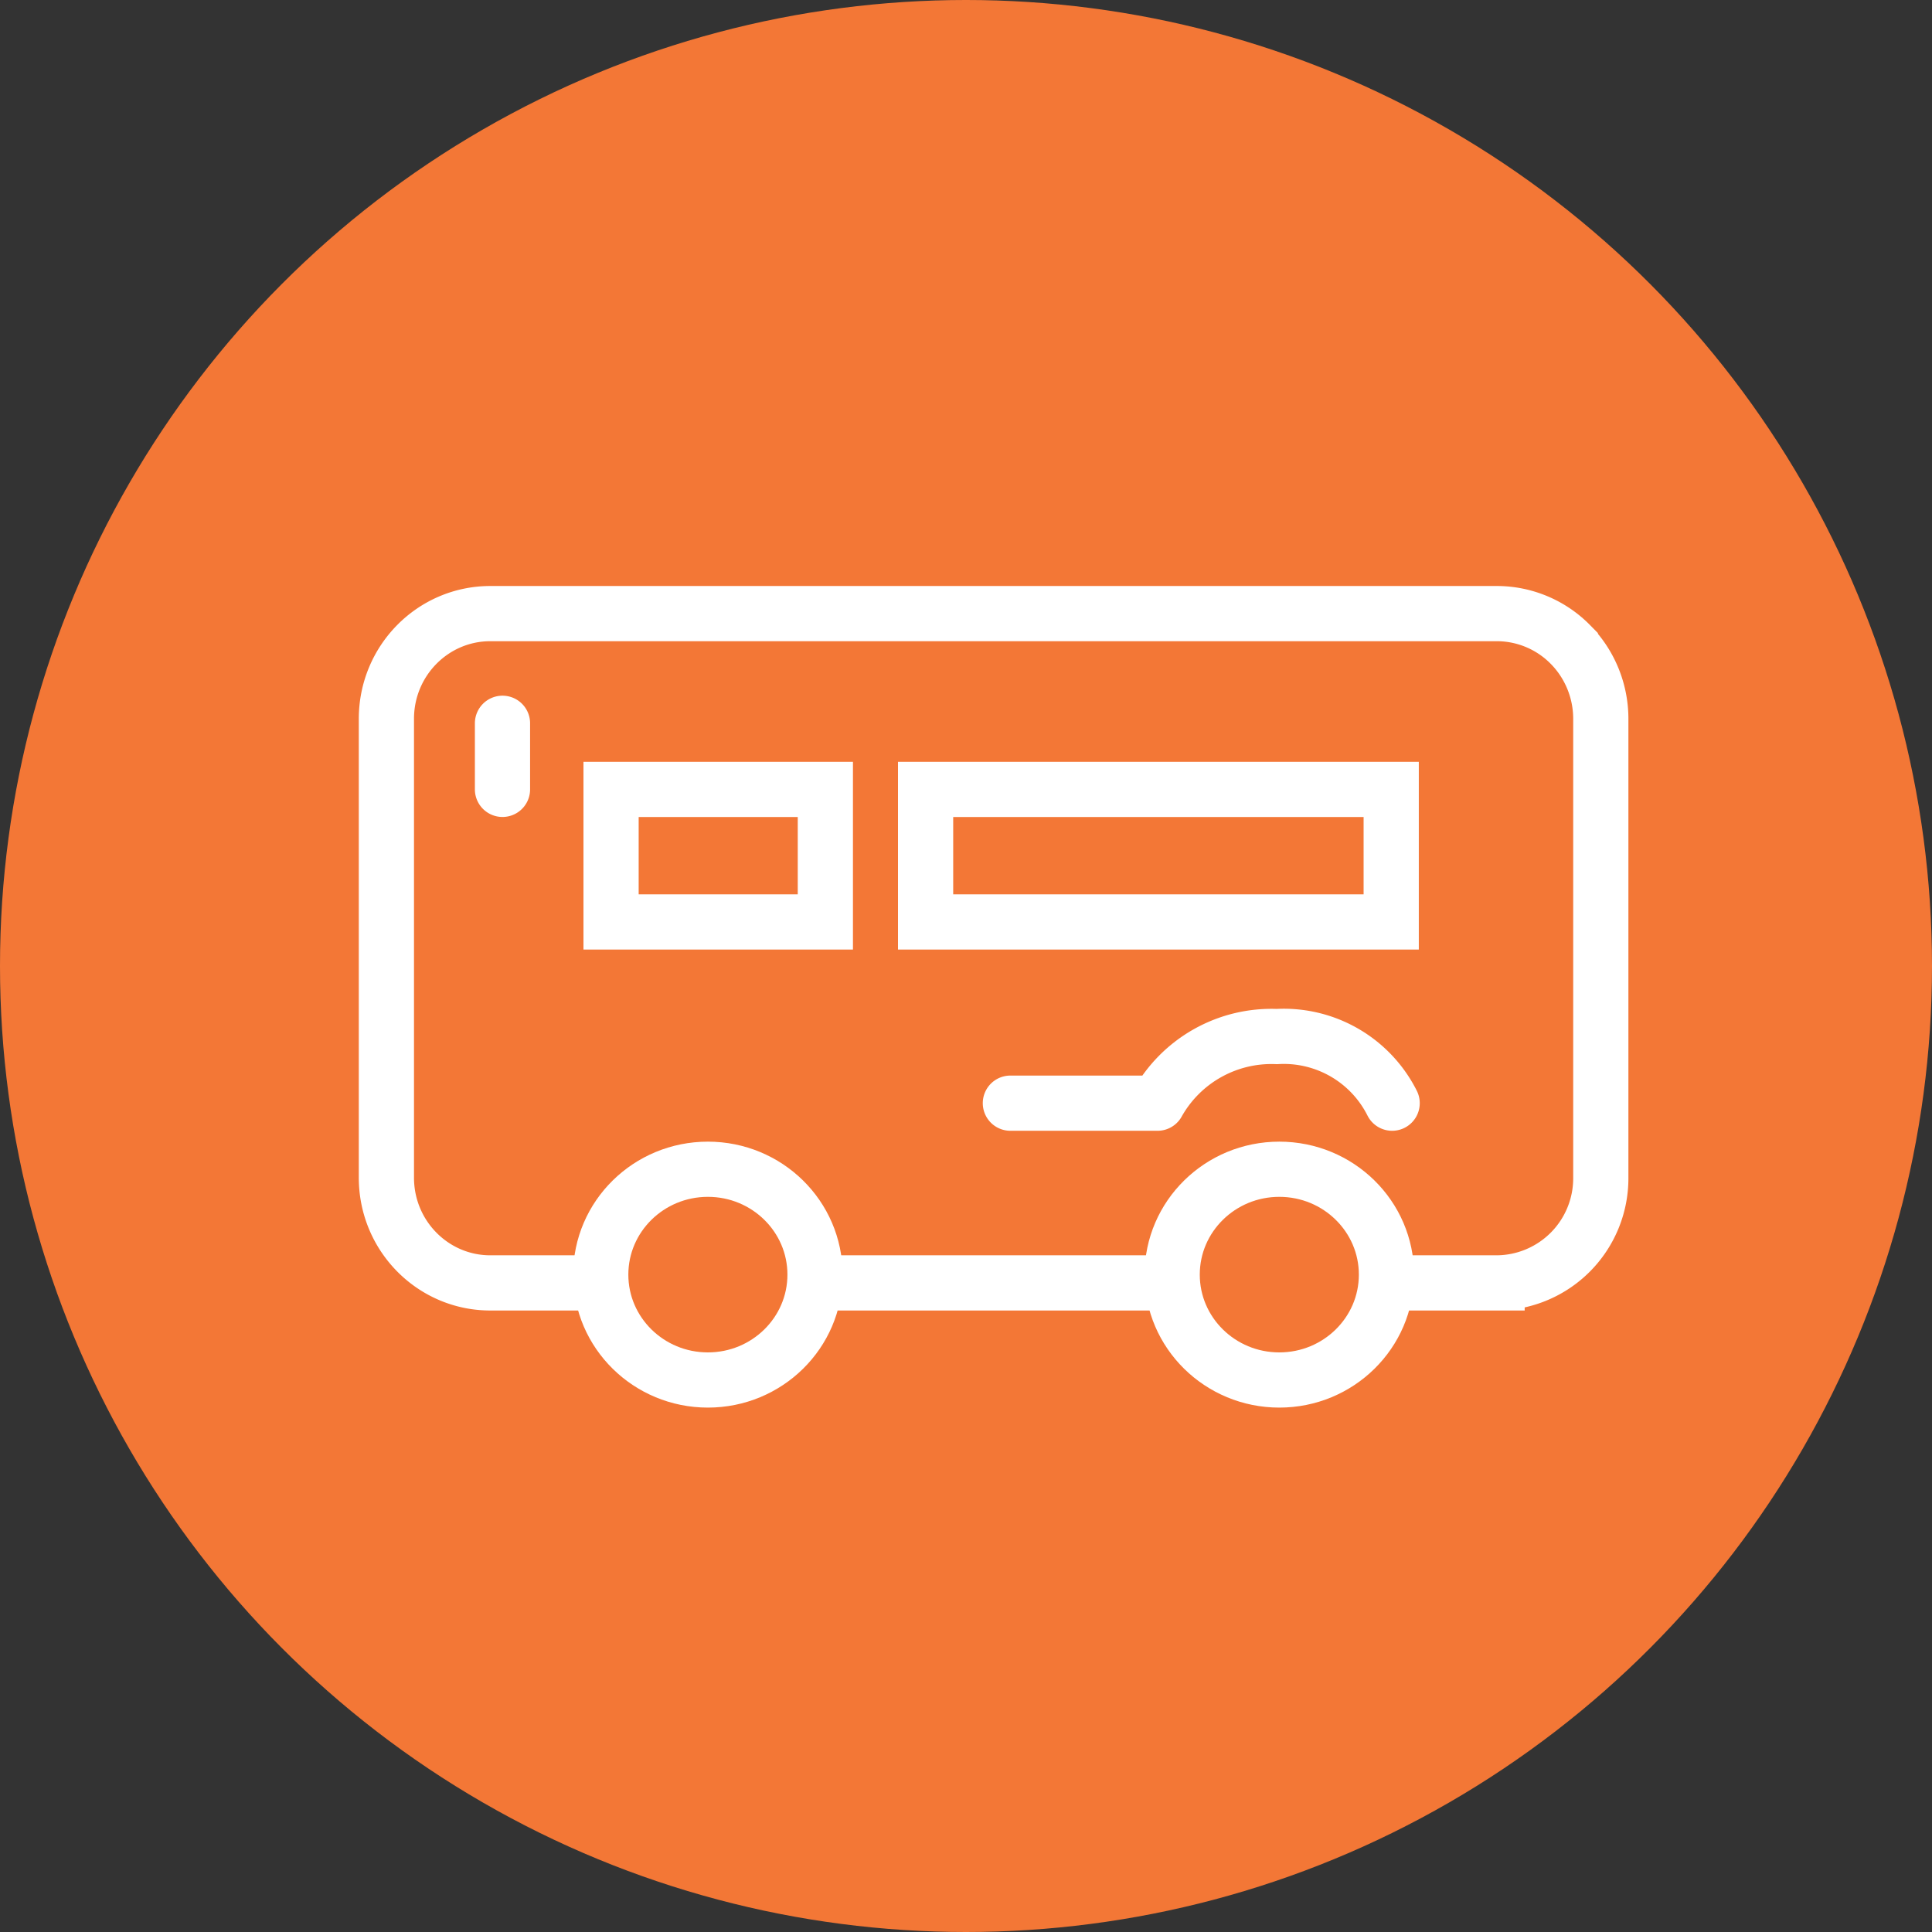 <?xml version="1.0" encoding="UTF-8"?>
<svg xmlns="http://www.w3.org/2000/svg" viewBox="0 0 35 35">
  <rect x="0" y="0" width="35" height="35" fill="#333333" stroke="none"/>
  <defs/>
  <g fill="none" fill-rule="evenodd">
    <circle cx="17.5" cy="17.5" r="17.5" fill="#F37736" fill-rule="nonzero"/>
    <g transform="translate(7 11)">
      <ellipse cx="5.751" cy="11.764" fill="#325064" fill-rule="nonzero" opacity=".2" rx="1.399" ry="1.417"/>
      <ellipse cx="16.236" cy="11.764" fill="#325064" fill-rule="nonzero" opacity=".2" rx="1.399" ry="1.417"/>
      <path fill="#F37736" fill-rule="nonzero" stroke="#FFF" d="M20.117.116H1.883C.843.116 0 .969 0 2.022v8.313c0 1.053.843 1.906 1.883 1.906h18.238A1.895 1.895 0 0022 10.335V2.022c0-.505-.198-.99-.552-1.348a1.872 1.872 0 00-1.331-.558zM5.76 13.176c-.773 0-1.4-.634-1.4-1.416 0-.782.627-1.417 1.4-1.417.772 0 1.399.635 1.399 1.417s-.627 1.417-1.4 1.417h0zm10.485 0c-.773 0-1.4-.634-1.4-1.416 0-.782.627-1.417 1.4-1.417.773 0 1.399.635 1.399 1.417s-.626 1.417-1.4 1.417z"/>
      <path stroke="#FFF" d="M4.07 3.301h3.882v2.401H4.07zM9.768 3.301h8.435v2.401H9.768z"/>
      <path stroke="#FFF" stroke-linecap="round" stroke-linejoin="round" d="M2.103 2.103V3.3M11.304 8.985h2.666a2.365 2.365 0 012.16-1.207 2.195 2.195 0 012.09 1.207"/>
      <ellipse cx="5.824" cy="12.091" fill="#F37736" stroke="#FFF" rx="1.941" ry="1.909"/>
      <ellipse cx="16.176" cy="12.091" fill="#F37736" stroke="#FFF" rx="1.941" ry="1.909"/>
    </g>
  </g>
</svg>